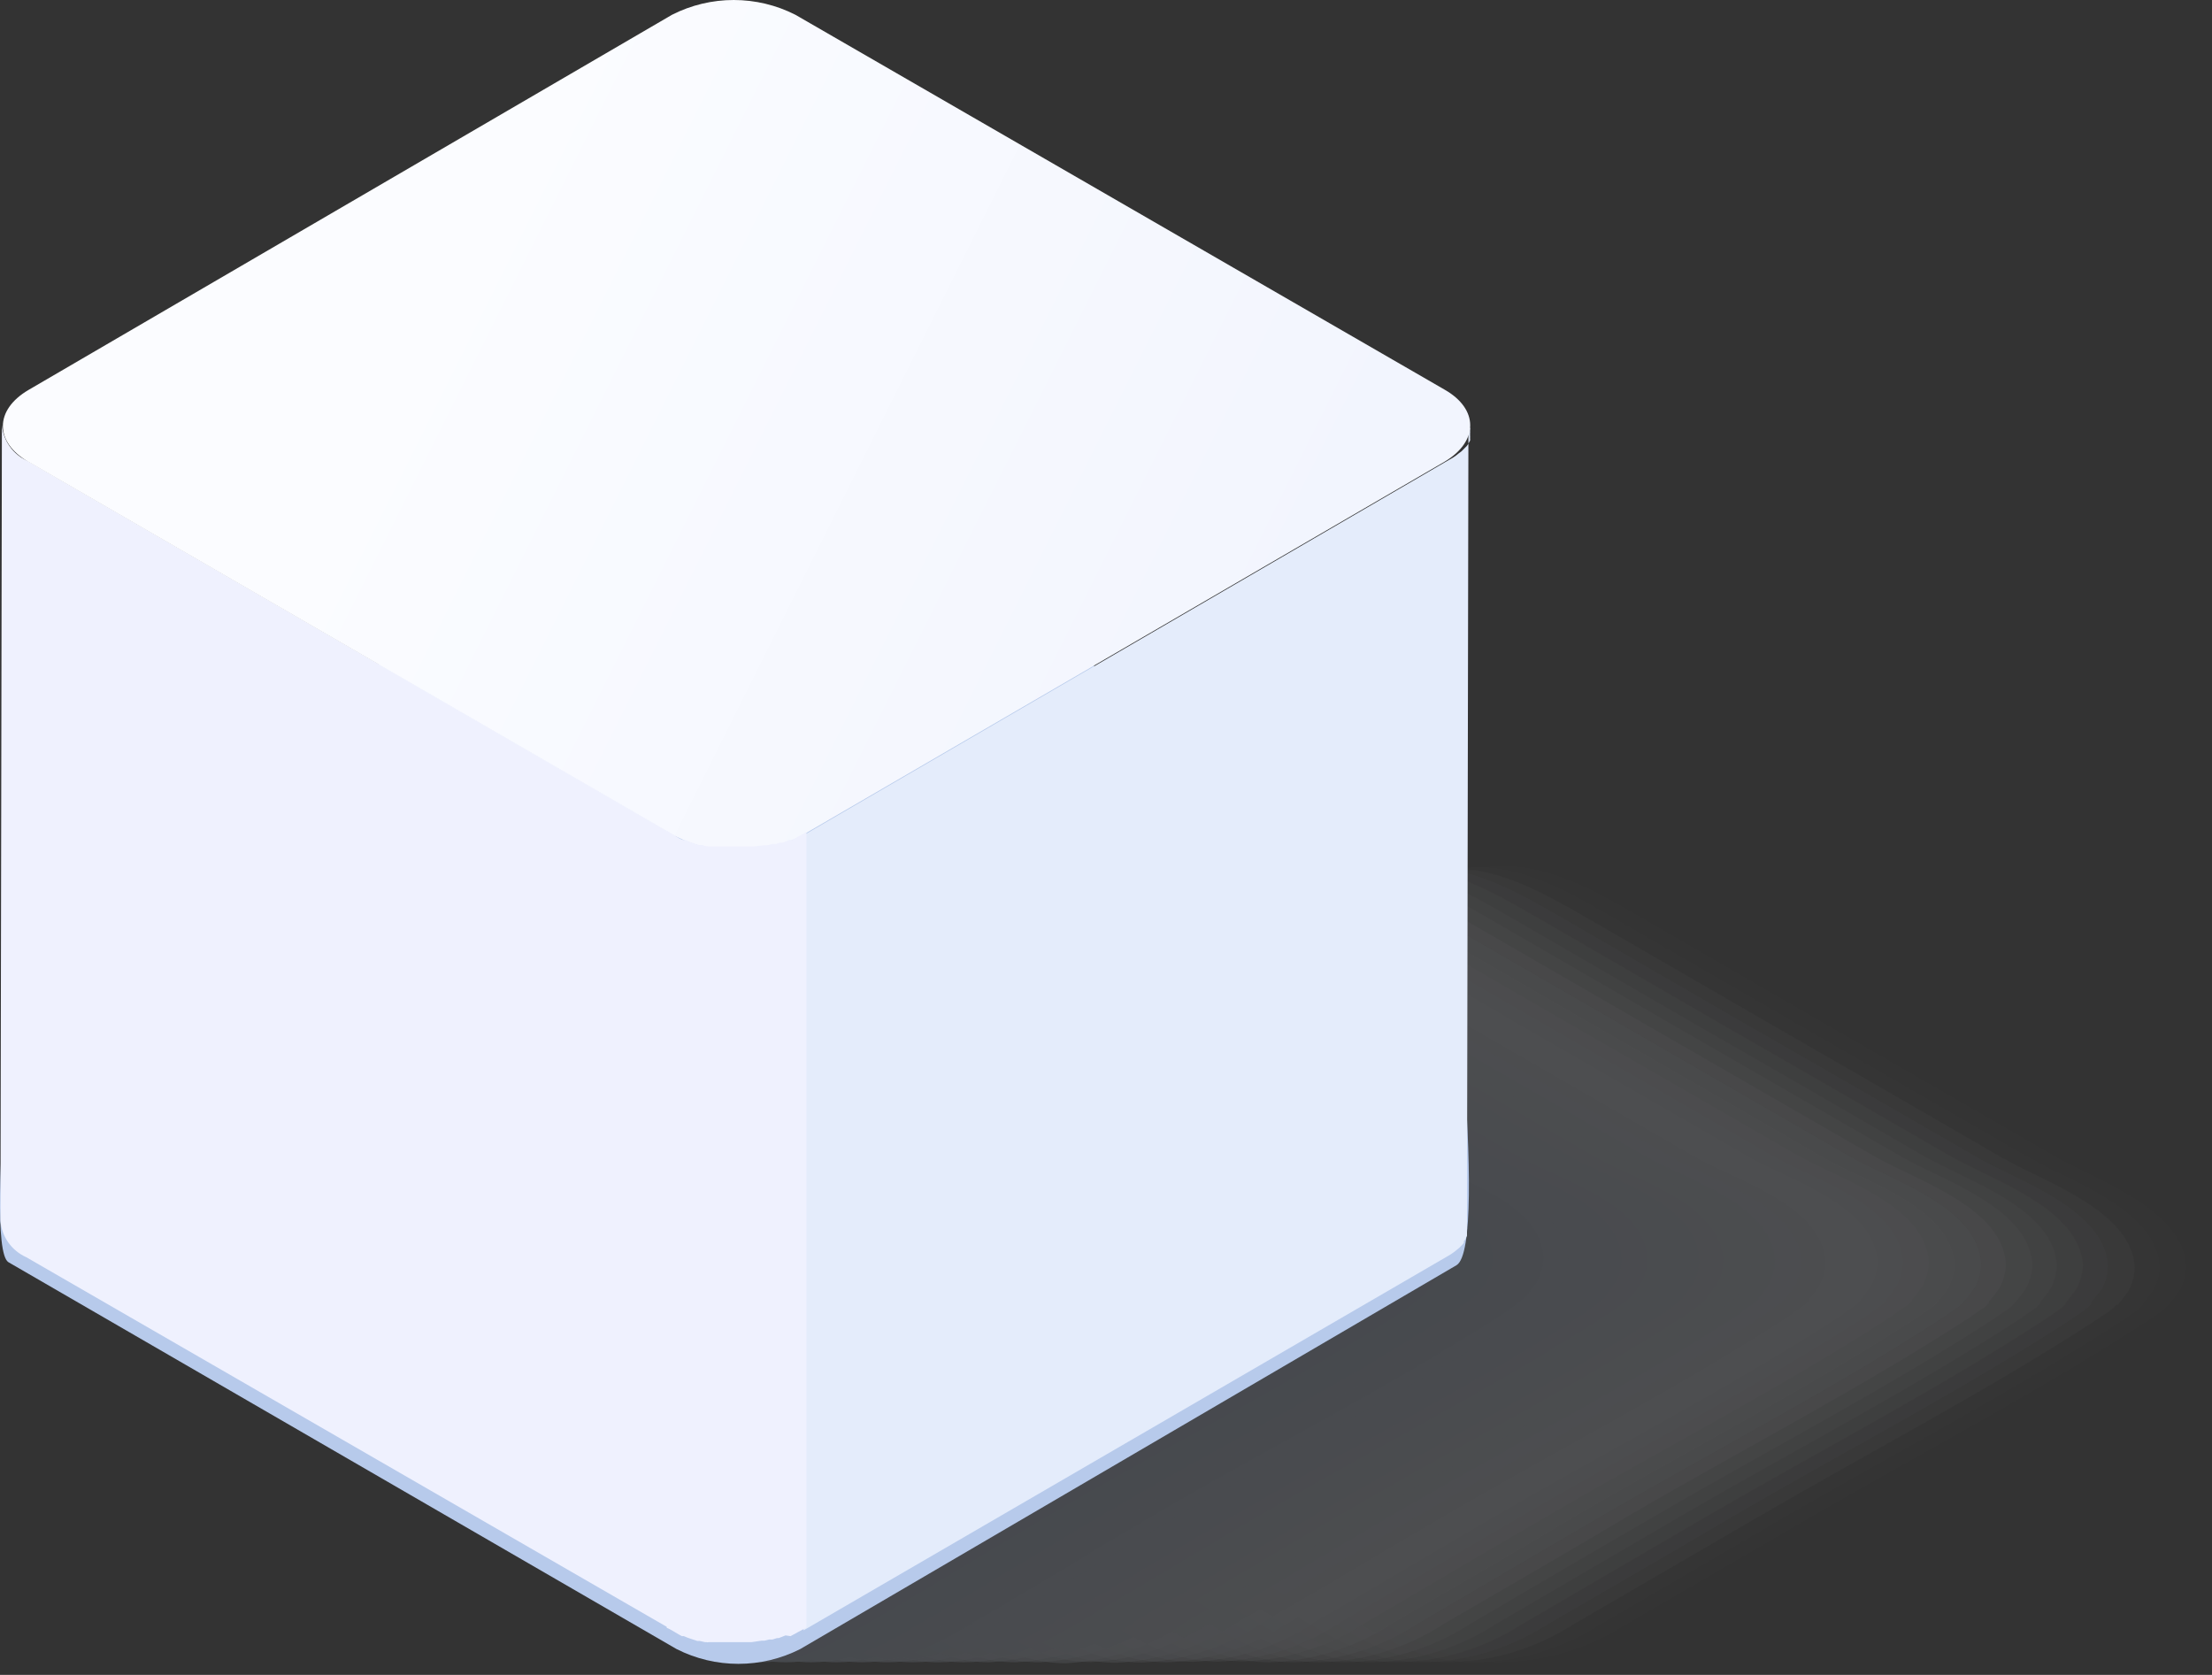 <svg width="70" height="53" viewBox="0 0 70 53" fill="none" xmlns="http://www.w3.org/2000/svg">
<rect x="0" y="0" width="70" height="53" fill="#333333" stroke="none"/>
<g style="mix-blend-mode:multiply" opacity="0.15">
<g style="mix-blend-mode:multiply" opacity="0.03">
<path d="M34.016 34.322C31.48 35.795 28.906 37.252 26.476 38.877C24.874 40.721 27.57 42.012 28.936 42.801L42.953 50.893C44.472 51.774 45.694 52.601 47.425 52.601C48.823 52.595 50.191 52.198 51.374 51.455L57.289 48.016C60.888 45.929 64.654 43.963 68.124 41.693C67.836 41.875 68.284 41.587 68.344 41.534C68.405 41.48 68.534 41.397 68.603 41.321L68.641 41.276C68.761 41.139 68.873 40.994 68.975 40.843C69.111 40.599 69.181 40.325 69.18 40.046C69.081 38.307 66.461 37.374 65.11 36.638L64.973 36.554L57.608 32.311L51.936 29.031C50.281 28.075 48.572 27.073 46.621 27.513H46.712C46.324 27.569 45.941 27.652 45.565 27.764L45.436 27.809C44.659 28.138 43.912 28.534 43.204 28.993L40.22 30.724L34.016 34.322Z" fill="#FDFDFE"/>
</g>
<g style="mix-blend-mode:multiply" opacity="0.06">
<path d="M33.212 34.322C30.668 35.795 28.101 37.252 25.672 38.877C24.07 40.722 26.765 42.005 28.132 42.786L42.148 50.878C43.667 51.767 44.89 52.602 46.621 52.602C48.016 52.589 49.38 52.189 50.562 51.448L56.477 48.001C60.076 45.914 63.842 43.948 67.312 41.686C67.031 41.86 67.471 41.572 67.54 41.526C67.608 41.481 67.722 41.382 67.798 41.306V41.268C67.889 41.162 68.102 40.866 68.132 40.835C68.262 40.603 68.332 40.342 68.337 40.076C68.246 38.33 65.619 37.412 64.275 36.668L64.13 36.592C61.675 35.175 59.223 33.761 56.773 32.349L51.101 29.069C49.445 28.113 47.729 27.111 45.786 27.551H45.869C45.484 27.607 45.103 27.691 44.73 27.802L44.601 27.847C43.809 28.176 43.047 28.572 42.323 29.031L39.347 30.762L33.212 34.322Z" fill="#FAFBFE"/>
</g>
<g style="mix-blend-mode:multiply" opacity="0.1">
<path d="M32.399 34.322C29.855 35.794 27.289 37.252 24.859 38.876C23.257 40.721 25.96 41.996 27.327 42.778L41.336 50.87C42.855 51.758 44.077 52.601 45.808 52.601C47.203 52.586 48.566 52.181 49.741 51.432L55.656 47.993C59.256 45.898 63.022 43.939 66.492 41.67C66.211 41.844 66.644 41.563 66.72 41.51C66.796 41.457 66.909 41.366 66.978 41.29H67.016C67.136 41.153 67.248 41.009 67.35 40.857C67.48 40.625 67.55 40.364 67.555 40.098C67.464 38.36 64.837 37.449 63.492 36.705L63.348 36.629C60.903 35.212 58.453 33.798 55.998 32.386L50.326 29.107C48.663 28.15 46.955 27.148 45.011 27.588H45.094C44.709 27.644 44.328 27.727 43.956 27.839L43.788 27.793C42.996 28.122 42.234 28.518 41.511 28.977L38.534 30.708L32.399 34.322Z" fill="#F8F9FD"/>
</g>
<g style="mix-blend-mode:multiply" opacity="0.13">
<path d="M31.594 34.322C29.058 35.795 26.484 37.252 24.054 38.877C22.46 40.722 25.163 41.982 26.529 42.771L40.546 50.863C42.065 51.744 43.272 52.602 45.011 52.602C46.406 52.585 47.769 52.177 48.944 51.425C50.911 50.279 52.885 49.148 54.859 47.979C58.451 45.883 62.224 43.925 65.687 41.663C65.413 41.837 65.839 41.557 65.915 41.496C65.991 41.435 66.112 41.352 66.173 41.276C66.234 41.2 66.173 41.276 66.173 41.238C66.173 41.2 66.484 40.843 66.507 40.813C66.641 40.582 66.711 40.32 66.712 40.054C66.621 38.308 63.994 37.404 62.65 36.668L62.513 36.584C60.06 35.172 57.615 33.753 55.155 32.349L49.491 29.069C47.828 28.113 46.12 27.111 44.176 27.551H44.259C43.874 27.607 43.493 27.69 43.12 27.802L42.984 27.847C42.208 28.179 41.461 28.575 40.751 29.031L37.775 30.762L31.594 34.322Z" fill="#F6F9FC"/>
</g>
<g style="mix-blend-mode:multiply" opacity="0.16">
<path d="M30.789 34.322C28.253 35.795 25.679 37.252 23.249 38.877C21.655 40.721 24.365 41.974 25.724 42.763L39.741 50.855C41.26 51.736 42.467 52.601 44.206 52.601C45.599 52.578 46.958 52.168 48.132 51.417L54.047 47.963C57.638 45.876 61.412 43.917 64.874 41.647C64.601 41.822 65.026 41.549 65.11 41.48C65.193 41.412 65.299 41.336 65.368 41.268V41.23C65.466 41.124 65.679 40.828 65.702 40.797C65.83 40.564 65.903 40.304 65.915 40.038C65.816 38.285 63.189 37.397 61.845 36.653L61.708 36.577C59.263 35.165 56.81 33.745 54.358 32.341L48.694 29.062C47.031 28.105 45.322 27.103 43.378 27.543H43.462C43.077 27.599 42.696 27.682 42.323 27.794L42.186 27.839C41.409 28.168 40.662 28.565 39.954 29.024L36.955 30.732L30.789 34.322Z" fill="#F3F6FC"/>
</g>
<g style="mix-blend-mode:multiply" opacity="0.19">
<path d="M29.984 34.322C27.448 35.795 24.874 37.252 22.444 38.877C20.85 40.722 23.561 41.967 24.927 42.748L38.944 50.84C40.463 51.728 41.662 52.602 43.401 52.602C44.794 52.576 46.151 52.161 47.319 51.402L53.234 47.948C56.826 45.861 60.599 43.902 64.07 41.64C63.796 41.807 64.206 41.534 64.297 41.473C64.397 41.417 64.485 41.343 64.555 41.253V41.215C64.654 41.109 64.859 40.82 64.882 40.79C65.009 40.556 65.079 40.296 65.087 40.031C64.988 38.277 62.361 37.404 61.025 36.66L60.88 36.584C58.435 35.162 55.988 33.751 53.538 32.349L47.874 29.069C46.211 28.113 44.502 27.111 42.513 27.551H42.604C42.219 27.607 41.838 27.69 41.465 27.802L41.328 27.847C40.551 28.176 39.804 28.573 39.096 29.031L36.195 30.732L29.984 34.322Z" fill="#F1F4FB"/>
</g>
<g style="mix-blend-mode:multiply" opacity="0.23">
<path d="M29.179 34.322C26.643 35.795 24.069 37.252 21.639 38.877C20.037 40.721 22.756 41.959 24.122 42.74L38.139 50.833C39.658 51.721 40.857 52.601 42.589 52.601C43.981 52.57 45.338 52.152 46.507 51.394C48.481 50.24 50.447 49.079 52.422 47.94C56.013 45.845 59.787 43.894 63.257 41.625C62.991 41.792 63.394 41.526 63.485 41.458C63.586 41.405 63.675 41.329 63.743 41.237C63.743 41.237 63.743 41.237 63.781 41.2C63.898 41.064 64.007 40.922 64.107 40.775C64.234 40.541 64.304 40.281 64.312 40.015C64.214 38.262 61.594 37.397 60.25 36.653L60.106 36.569L52.771 32.341L47.106 29.062C45.444 28.105 43.735 27.103 41.746 27.543H41.837C41.452 27.599 41.071 27.682 40.698 27.794L40.561 27.839C39.784 28.168 39.037 28.565 38.329 29.024L35.345 30.754L29.179 34.322Z" fill="#EFF2FA"/>
</g>
<g style="mix-blend-mode:multiply" opacity="0.26">
<path d="M28.375 34.322C25.839 35.795 23.265 37.252 20.835 38.877C19.233 40.721 21.959 41.913 23.318 42.733L37.334 50.825C38.853 51.706 40.053 52.601 41.784 52.601C43.179 52.568 44.536 52.145 45.702 51.379C47.676 50.233 49.635 49.102 51.609 47.925C55.201 45.83 58.975 43.879 62.445 41.617C62.179 41.784 62.581 41.518 62.68 41.443C62.78 41.39 62.867 41.318 62.938 41.23V41.192C63.057 41.054 63.169 40.91 63.272 40.759C63.399 40.526 63.47 40.266 63.477 40C63.386 38.247 60.759 37.389 59.415 36.645L59.278 36.569L51.944 32.341L46.272 29.062C44.616 28.105 42.908 27.103 40.956 27.543H41.047C40.66 27.599 40.276 27.683 39.901 27.794L39.772 27.839C38.995 28.168 38.248 28.565 37.539 29.024L34.555 30.754L28.375 34.322Z" fill="#ECF0FA"/>
</g>
<g style="mix-blend-mode:multiply" opacity="0.29">
<path d="M27.57 34.322C25.034 35.795 22.459 37.252 20.03 38.877C18.428 40.721 21.154 41.913 22.52 42.725L36.537 50.817C38.056 51.698 39.248 52.601 40.979 52.601C42.371 52.561 43.725 52.136 44.889 51.371C46.864 50.218 48.823 49.056 50.797 47.91C54.388 45.822 58.162 43.872 61.632 41.602C61.374 41.769 61.761 41.503 61.867 41.427C61.968 41.377 62.056 41.304 62.126 41.215L62.164 41.177C62.262 41.071 62.467 40.782 62.49 40.752C62.621 40.52 62.692 40.259 62.695 39.993C62.604 38.231 59.977 37.389 58.633 36.645L58.496 36.569L51.169 32.341L45.497 29.062C43.842 28.105 42.133 27.103 40.182 27.543H40.273C39.885 27.599 39.502 27.683 39.126 27.794L38.997 27.839C38.22 28.168 37.473 28.565 36.765 29.024L33.781 30.754L27.57 34.322Z" fill="#EAEEF9"/>
</g>
<g style="mix-blend-mode:multiply" opacity="0.32">
<path d="M26.765 34.322C24.221 35.795 21.654 37.252 19.225 38.877C17.623 40.721 20.356 41.913 21.715 42.71L35.732 50.81C37.251 51.691 38.435 52.601 40.174 52.601C41.566 52.56 42.918 52.128 44.077 51.356C46.051 50.21 48.01 49.079 49.984 47.895C53.576 45.807 57.357 43.856 60.819 41.594C60.569 41.754 60.949 41.496 61.055 41.42C61.156 41.366 61.244 41.291 61.313 41.2C61.43 41.064 61.539 40.922 61.639 40.775C61.768 40.541 61.841 40.282 61.852 40.016C61.753 38.254 59.126 37.427 57.79 36.683L57.646 36.6C55.211 35.188 52.771 33.781 50.326 32.379L44.654 29.1C42.991 28.143 41.283 27.141 39.301 27.581H39.384C38.999 27.637 38.618 27.721 38.245 27.832L38.116 27.878C37.324 28.206 36.562 28.602 35.838 29.062L32.862 30.792L26.765 34.322Z" fill="#E8EFF9"/>
</g>
<g style="mix-blend-mode:multiply" opacity="0.35">
<path d="M25.96 34.322C23.416 35.795 20.842 37.252 18.412 38.877C16.818 40.721 19.551 41.913 20.918 42.672L34.935 50.764C36.453 51.653 37.63 52.571 39.369 52.571C40.759 52.523 42.107 52.089 43.264 51.319C45.239 50.165 47.198 48.996 49.172 47.857C52.763 45.762 56.545 43.819 60.007 41.556C59.757 41.708 60.136 41.458 60.25 41.374C60.348 41.319 60.435 41.247 60.508 41.162V41.124C60.626 40.989 60.735 40.847 60.835 40.699C60.96 40.464 61.03 40.205 61.04 39.94C60.941 38.178 58.314 37.351 56.978 36.607L56.833 36.531C54.393 35.119 51.953 33.712 49.514 32.311L43.849 29.031C42.186 28.075 40.478 27.073 38.534 27.513H38.617C38.232 27.568 37.852 27.652 37.479 27.764L37.349 27.809C36.571 28.14 35.821 28.536 35.109 28.993L32.133 30.724L25.96 34.322Z" fill="#E5EBF8"/>
</g>
<g style="mix-blend-mode:multiply" opacity="0.39">
<path d="M25.148 34.322C22.611 35.795 20.038 37.253 17.608 38.877C16.013 40.722 18.747 41.913 20.113 42.672L34.13 50.765C35.649 51.645 36.826 52.579 38.565 52.579C39.956 52.529 41.306 52.09 42.46 51.311C44.434 50.165 46.385 48.996 48.36 47.85C51.959 45.755 55.732 43.811 59.202 41.549C58.952 41.701 59.324 41.458 59.438 41.367C59.535 41.311 59.622 41.239 59.696 41.154V41.116C59.811 40.981 59.917 40.839 60.015 40.691C60.139 40.456 60.209 40.197 60.22 39.932C60.121 38.171 57.494 37.359 56.158 36.615L56.021 36.539C53.586 35.127 51.146 33.72 48.701 32.318L43.037 29.039C41.374 28.083 39.666 27.081 37.684 27.521H37.767C37.382 27.576 37.001 27.66 36.628 27.771L36.492 27.817C35.715 28.148 34.968 28.544 34.259 29.001L31.283 30.732L25.148 34.322Z" fill="#E3E9F7"/>
</g>
<g style="mix-blend-mode:multiply" opacity="0.42">
<path d="M24.343 34.322C21.806 35.795 19.233 37.252 16.803 38.877C15.208 40.721 17.949 41.913 19.308 42.672L33.325 50.764C34.844 51.645 36.021 52.586 37.76 52.586C39.149 52.53 40.495 52.088 41.647 51.311C43.621 50.157 45.573 48.988 47.547 47.842C51.146 45.754 54.92 43.811 58.39 41.549C58.147 41.7 58.504 41.45 58.625 41.359C58.725 41.307 58.813 41.234 58.883 41.146V41.108C58.99 41.002 59.187 40.714 59.21 40.691C59.338 40.458 59.408 40.197 59.415 39.932C59.316 38.163 56.689 37.366 55.353 36.622L55.216 36.539L47.904 32.326L42.27 29.023C40.607 28.067 38.898 27.065 36.955 27.505H37.038C36.653 27.561 36.272 27.644 35.899 27.756L35.763 27.801C34.985 28.13 34.238 28.527 33.53 28.985L30.546 30.716L24.343 34.322Z" fill="#E1E9F7"/>
</g>
<g style="mix-blend-mode:multiply" opacity="0.45">
<path d="M23.538 34.322C21.002 35.795 18.427 37.252 15.998 38.877C14.396 40.721 17.144 41.913 18.511 42.672L32.528 50.772C34.046 51.653 35.216 52.601 36.947 52.601C38.338 52.543 39.685 52.096 40.835 51.311C42.809 50.165 44.768 48.988 46.734 47.842C50.334 45.754 54.107 43.811 57.577 41.549C57.334 41.701 57.691 41.458 57.82 41.367C57.916 41.308 58.002 41.236 58.078 41.154C58.196 41.019 58.305 40.877 58.405 40.729C58.532 40.496 58.602 40.236 58.61 39.97C58.519 38.201 55.884 37.412 54.555 36.668L54.411 36.592C51.981 35.188 49.544 33.776 47.106 32.379L41.434 29.1C39.779 28.143 38.071 27.141 36.081 27.581H36.172C35.787 27.637 35.406 27.721 35.033 27.832L34.897 27.878C34.12 28.206 33.373 28.603 32.664 29.062L29.68 30.792L23.538 34.322Z" fill="#DEE5F6"/>
</g>
<g style="mix-blend-mode:multiply" opacity="0.48">
<path d="M22.733 34.322C20.197 35.794 17.622 37.252 15.193 38.876C13.591 40.721 16.347 41.913 17.706 42.672L31.723 50.764C33.241 51.652 34.411 52.608 36.142 52.608C37.519 52.544 38.851 52.1 39.992 51.326C41.966 50.179 43.925 48.995 45.892 47.856C49.491 45.761 53.272 43.826 56.734 41.564C56.499 41.708 56.848 41.472 56.977 41.374C57.074 41.317 57.161 41.245 57.236 41.161V41.123C57.334 41.01 57.539 40.729 57.554 40.706C57.684 40.473 57.757 40.213 57.767 39.947C57.668 38.17 55.033 37.396 53.705 36.652L53.568 36.576C51.128 35.164 48.693 33.76 46.264 32.363L40.592 29.084C38.936 28.128 37.228 27.125 35.276 27.566H35.367C34.98 27.621 34.596 27.705 34.221 27.816L34.092 27.862C33.315 28.191 32.568 28.587 31.86 29.046L28.875 30.777L22.733 34.322Z" fill="#DCE3F5"/>
</g>
<g style="mix-blend-mode:multiply" opacity="0.52">
<path d="M21.928 34.322C19.392 35.794 16.818 37.252 14.388 38.876C12.786 40.721 15.542 41.913 16.901 42.672L30.926 50.764C32.444 51.652 33.606 52.616 35.337 52.616C36.728 52.549 38.072 52.094 39.217 51.303C41.192 50.156 43.143 48.98 45.117 47.834C48.709 45.738 52.49 43.803 55.953 41.541C55.717 41.685 56.059 41.457 56.203 41.351C56.297 41.294 56.382 41.222 56.454 41.138L56.492 41.1C56.607 40.968 56.713 40.829 56.811 40.683C56.934 40.448 57.004 40.189 57.016 39.924C56.917 38.155 54.282 37.388 52.953 36.644L52.817 36.561L45.52 32.355L39.848 29.076C38.192 28.12 36.484 27.118 34.495 27.558H34.586C34.198 27.613 33.815 27.697 33.439 27.808L33.31 27.854C32.533 28.183 31.786 28.579 31.078 29.038L28.093 30.769L21.928 34.322Z" fill="#DAE3F5"/>
</g>
<g style="mix-blend-mode:multiply" opacity="0.55">
<path d="M21.123 34.322C18.58 35.795 16.013 37.252 13.583 38.877C11.981 40.721 14.737 41.86 16.104 42.672L30.121 50.734C31.64 51.614 32.794 52.593 34.533 52.593C35.921 52.52 37.262 52.063 38.405 51.273C40.379 50.126 42.331 48.942 44.305 47.796C47.896 45.708 51.678 43.773 55.148 41.511C54.913 41.655 55.247 41.419 55.391 41.313C55.485 41.256 55.572 41.187 55.649 41.108V41.07C55.765 40.939 55.871 40.799 55.968 40.653C56.093 40.418 56.163 40.159 56.173 39.894C56.074 38.117 53.439 37.366 52.111 36.614L51.974 36.538L44.685 32.333L39.013 29.054C37.35 28.097 35.641 27.095 33.697 27.535H33.781C33.396 27.591 33.015 27.675 32.642 27.786L32.513 27.832C31.734 28.162 30.985 28.558 30.273 29.016L27.296 30.747L21.123 34.322Z" fill="#D8E2F4"/>
</g>
<g style="mix-blend-mode:multiply" opacity="0.58">
<path d="M20.318 34.322C17.775 35.795 15.2 37.252 12.778 38.877C11.176 40.721 13.94 41.852 15.299 42.672L29.316 50.764C30.835 51.645 31.989 52.632 33.728 52.632C35.116 52.557 36.455 52.094 37.593 51.296C39.567 50.149 41.518 48.965 43.492 47.819C47.084 45.731 50.865 43.796 54.335 41.534C54.108 41.678 54.434 41.45 54.578 41.336C54.674 41.281 54.761 41.212 54.836 41.131H54.874C54.973 41.017 55.178 40.737 55.193 40.714C55.317 40.479 55.387 40.22 55.398 39.955C55.3 38.178 52.665 37.434 51.344 36.691L51.199 36.615C48.78 35.208 46.35 33.806 43.91 32.409L38.245 29.13C36.583 28.174 34.874 27.171 32.892 27.612H32.976C32.591 27.667 32.21 27.751 31.837 27.862L31.708 27.908C30.916 28.236 30.154 28.632 29.43 29.092L26.453 30.823L20.318 34.322Z" fill="#D5E0F3"/>
</g>
<g style="mix-blend-mode:multiply" opacity="0.61">
<path d="M19.491 34.322C16.955 35.795 14.381 37.252 11.951 38.877C10.356 40.721 13.12 41.845 14.487 42.627L28.504 50.719C30.022 51.607 31.169 52.601 32.908 52.601C34.293 52.521 35.629 52.056 36.765 51.258C38.739 50.111 40.691 48.92 42.665 47.781C46.256 45.686 50.038 43.758 53.508 41.496C53.28 41.632 53.606 41.412 53.758 41.298C53.85 41.238 53.935 41.167 54.009 41.086V41.048C54.115 40.934 54.312 40.653 54.328 40.638C54.452 40.404 54.522 40.144 54.533 39.879C54.442 38.095 51.799 37.366 50.478 36.622L50.341 36.539C47.911 35.132 45.482 33.733 43.052 32.341L37.388 29.062C35.725 28.105 34.016 27.103 32.072 27.543H32.156C31.771 27.599 31.39 27.682 31.017 27.794H30.88C30.104 28.124 29.357 28.521 28.648 28.978L25.672 30.709L19.491 34.322Z" fill="#D3DEF3"/>
</g>
<g style="mix-blend-mode:multiply" opacity="0.65">
<path d="M18.732 34.322C16.195 35.795 13.621 37.252 11.192 38.877C9.597 40.721 12.369 41.837 13.728 42.619L27.744 50.711C29.263 51.599 30.41 52.601 32.148 52.601C33.536 52.518 34.872 52.047 36.006 51.242C37.98 50.096 39.924 48.912 41.898 47.766C45.489 45.678 49.271 43.743 52.741 41.48C52.521 41.617 52.832 41.397 52.991 41.283C53.082 41.221 53.168 41.152 53.249 41.078V41.04C53.356 40.919 53.553 40.645 53.568 40.623C53.698 40.39 53.768 40.13 53.773 39.864C53.682 38.087 51.04 37.366 49.719 36.615L49.582 36.539C47.162 35.132 44.735 33.733 42.3 32.341L36.636 29.062C34.973 28.105 33.265 27.103 31.283 27.543H31.366C30.981 27.599 30.6 27.682 30.227 27.794H30.121C29.344 28.123 28.597 28.519 27.889 28.978L24.905 30.709L18.732 34.322Z" fill="#D1DDF2"/>
</g>
<g style="mix-blend-mode:multiply" opacity="0.68">
<path d="M17.896 34.322C15.36 35.795 12.786 37.252 10.356 38.877C8.761 40.721 11.533 41.822 12.892 42.611L26.917 50.703C28.435 51.584 29.574 52.601 31.305 52.601C32.693 52.513 34.029 52.04 35.163 51.235C37.137 50.089 39.081 48.897 41.055 47.751C44.646 45.663 48.435 43.735 51.898 41.473C51.685 41.602 51.989 41.389 52.148 41.268C52.244 41.212 52.331 41.143 52.407 41.063V41.025C52.518 40.894 52.622 40.758 52.718 40.615C52.843 40.381 52.913 40.121 52.923 39.856C52.824 38.072 50.182 37.358 48.861 36.615L48.724 36.539C46.304 35.132 43.88 33.733 41.45 32.341L35.778 29.062C34.122 28.105 32.414 27.103 30.462 27.543H30.554C30.168 27.598 29.787 27.681 29.415 27.794L29.278 27.839C28.501 28.168 27.754 28.565 27.046 29.024L24.046 30.732L17.896 34.322Z" fill="#CEDBF1"/>
</g>
<g style="mix-blend-mode:multiply" opacity="0.71">
<path d="M17.091 34.322C14.555 35.795 11.981 37.252 9.551 38.877C7.949 40.721 10.728 41.814 12.095 42.604L26.112 50.696C27.63 51.577 28.769 52.601 30.501 52.601C31.966 52.601 33.075 51.964 34.35 51.22C36.324 50.073 38.268 48.882 40.242 47.735C43.834 45.648 47.623 43.72 51.085 41.458C50.873 41.594 51.176 41.382 51.343 41.253C51.437 41.197 51.521 41.128 51.594 41.048L51.632 41.01C51.745 40.881 51.849 40.744 51.943 40.6C52.066 40.365 52.136 40.106 52.148 39.841C52.05 38.057 49.407 37.358 48.094 36.615L47.949 36.531C45.535 35.134 43.105 33.73 40.683 32.341L35.011 29.062C33.356 28.105 31.647 27.103 29.658 27.543H29.749C29.363 27.598 28.983 27.681 28.61 27.794L28.473 27.839C27.696 28.168 26.949 28.565 26.241 29.024L23.287 30.732L17.091 34.322Z" fill="#CCD9F1"/>
</g>
<g style="mix-blend-mode:multiply" opacity="0.74">
<path d="M16.287 34.322C13.75 35.795 11.176 37.252 8.747 38.877C7.144 40.722 9.931 41.807 11.29 42.589L25.307 50.681C26.826 51.569 27.965 52.602 29.696 52.602C31.161 52.602 32.27 51.949 33.545 51.212C35.52 50.066 37.456 48.867 39.43 47.728C43.029 45.625 46.826 43.735 50.281 41.458C50.068 41.587 50.356 41.382 50.531 41.253C50.623 41.192 50.709 41.124 50.789 41.048V41.01C50.896 40.889 51.093 40.615 51.108 40.6C51.233 40.366 51.303 40.106 51.313 39.841C51.215 38.05 48.572 37.366 47.259 36.615L47.122 36.539L39.855 32.349L34.183 29.069C32.528 28.113 30.82 27.111 28.868 27.551H28.959C28.582 27.606 28.209 27.687 27.843 27.794L27.714 27.84C26.937 28.169 26.19 28.565 25.482 29.024L22.498 30.755L16.287 34.322Z" fill="#CAD8F0"/>
</g>
<g style="mix-blend-mode:multiply" opacity="0.77">
<path d="M15.482 34.322C12.938 35.795 10.372 37.252 7.942 38.877C6.34 40.721 9.126 41.799 10.493 42.581L24.51 50.673C26.029 51.561 27.152 52.601 28.891 52.601C30.357 52.601 31.457 51.941 32.733 51.205C34.707 50.051 36.644 48.859 38.618 47.713C42.217 45.625 45.998 43.697 49.468 41.435C49.256 41.564 49.544 41.359 49.719 41.23C49.814 41.173 49.9 41.104 49.977 41.025L50.015 40.987C50.121 40.866 50.319 40.592 50.326 40.577C50.449 40.342 50.519 40.083 50.531 39.818C50.433 38.034 47.79 37.358 46.477 36.607L46.34 36.523C43.918 35.127 41.503 33.73 39.073 32.341L33.409 29.062C31.746 28.105 30.045 27.103 28.056 27.543H28.139C27.754 27.599 27.373 27.682 27 27.794L26.871 27.839C26.079 28.168 25.317 28.564 24.593 29.024L21.617 30.754L15.482 34.322Z" fill="#C7D6F0"/>
</g>
<g style="mix-blend-mode:multiply" opacity="0.81">
<path d="M14.677 34.322C12.133 35.795 9.559 37.252 7.137 38.877C5.535 40.721 8.329 41.792 9.688 42.574L23.705 50.666C25.224 51.546 26.347 52.601 28.086 52.601C29.552 52.601 30.645 51.926 31.883 51.189C33.857 50.043 35.801 48.844 37.767 47.697C41.366 45.61 45.148 43.689 48.618 41.427C48.413 41.549 48.694 41.351 48.876 41.215C48.965 41.154 49.049 41.085 49.127 41.01C49.233 40.888 49.43 40.615 49.438 40.6C49.562 40.365 49.633 40.106 49.643 39.841C49.552 38.049 46.902 37.381 45.588 36.637L45.451 36.554L38.193 32.364L32.528 29.092C30.865 28.135 29.157 27.133 27.213 27.574H27.296C26.911 27.629 26.53 27.713 26.157 27.824L26.028 27.87C25.249 28.2 24.5 28.596 23.788 29.054L20.812 30.785L14.677 34.322Z" fill="#C5D4EF"/>
</g>
<g style="mix-blend-mode:multiply" opacity="0.84">
<path d="M13.864 34.322C11.328 35.795 8.754 37.252 6.324 38.877C4.73 40.721 7.524 41.776 8.883 42.566L22.908 50.658C24.426 51.538 25.542 52.601 27.281 52.601C28.747 52.601 29.832 51.918 31.078 51.182C33.052 50.028 34.996 48.828 36.962 47.682C40.562 45.595 44.35 43.674 47.813 41.412C47.615 41.541 47.889 41.344 48.071 41.2C48.162 41.14 48.248 41.074 48.329 41.002V40.964C48.435 40.843 48.633 40.569 48.641 40.554C48.76 40.318 48.83 40.06 48.846 39.795C48.747 38.004 46.097 37.351 44.791 36.599L44.654 36.523L37.395 32.333L31.731 29.062C30.068 28.105 28.359 27.103 26.378 27.543H26.461C26.076 27.599 25.695 27.682 25.322 27.794L25.186 27.839C24.409 28.17 23.662 28.566 22.953 29.024L19.977 30.754L13.864 34.322Z" fill="#C3D3EE"/>
</g>
<g style="mix-blend-mode:multiply" opacity="0.87">
<path d="M13.059 34.322C10.523 35.795 7.949 37.252 5.52 38.877C3.925 40.721 6.719 41.769 8.086 42.551L22.103 50.65C23.621 51.531 24.738 52.601 26.476 52.601C27.942 52.601 29.028 51.91 30.273 51.167C32.247 50.02 34.183 48.813 36.158 47.675C39.749 45.58 43.538 43.667 47 41.404C46.803 41.526 47.069 41.336 47.266 41.192L47.517 40.987V40.949C47.631 40.828 47.821 40.554 47.828 40.547C47.953 40.312 48.023 40.053 48.033 39.788C47.934 37.989 45.284 37.351 43.978 36.599L43.842 36.516L36.59 32.333L30.926 29.062C29.263 28.105 27.555 27.103 25.611 27.543H25.694C25.309 27.599 24.928 27.682 24.555 27.794L24.419 27.839C23.642 28.168 22.895 28.565 22.186 29.024L19.202 30.754L13.059 34.322Z" fill="#C0D1EE"/>
</g>
<g style="mix-blend-mode:multiply" opacity="0.9">
<path d="M12.255 34.322C9.718 35.795 7.144 37.252 4.715 38.877C3.12 40.721 5.922 41.761 7.281 42.543L21.298 50.635C22.817 51.523 23.933 52.601 25.672 52.601C27.137 52.601 28.215 51.895 29.468 51.159C31.442 50.005 33.378 48.806 35.353 47.66C38.944 45.572 42.733 43.651 46.196 41.389C46.006 41.511 46.264 41.321 46.461 41.177L46.719 40.972C46.826 40.843 47.023 40.577 47.031 40.562C47.156 40.328 47.225 40.068 47.236 39.803C47.137 38.011 44.487 37.374 43.181 36.63L43.044 36.546L35.801 32.364L30.129 29.092C28.473 28.135 26.765 27.133 24.776 27.574H24.867C24.481 27.628 24.1 27.712 23.728 27.824L23.591 27.87C22.814 28.199 22.067 28.595 21.359 29.054L18.375 30.785L12.255 34.322Z" fill="#BECFED"/>
</g>
<g style="mix-blend-mode:multiply" opacity="0.94">
<path d="M11.45 34.322C8.913 35.795 6.339 37.252 3.91 38.877C2.308 40.721 5.117 41.754 6.476 42.535L20.5 50.627C22.019 51.508 23.128 52.601 24.859 52.601C26.324 52.601 27.403 51.888 28.655 51.144C30.63 49.997 32.566 48.791 34.54 47.644C38.132 45.557 41.92 43.644 45.391 41.382C45.201 41.495 45.451 41.313 45.649 41.161C45.846 41.01 45.876 40.987 45.907 40.964C46.021 40.843 46.211 40.569 46.218 40.562C46.343 40.328 46.413 40.068 46.423 39.803C46.324 38.004 43.675 37.381 42.368 36.63L42.232 36.554L34.996 32.371L29.362 29.023C27.706 28.067 25.998 27.065 24.047 27.505H24.138C23.752 27.56 23.371 27.643 22.999 27.756L22.862 27.801C22.085 28.13 21.338 28.527 20.63 28.985L17.645 30.716L11.45 34.322Z" fill="#BCCEEC"/>
</g>
<g style="mix-blend-mode:multiply" opacity="0.97">
<path d="M10.645 34.322C8.109 35.795 5.535 37.252 3.105 38.877C1.503 40.721 4.32 41.738 5.679 42.528L19.696 50.62C21.214 51.501 22.323 52.601 24.054 52.601C25.52 52.601 26.598 51.842 27.851 51.136C29.825 49.982 31.761 48.775 33.735 47.629C37.327 45.541 41.116 43.629 44.586 41.367C44.396 41.48 44.639 41.306 44.852 41.146L45.102 40.949V40.911C45.216 40.789 45.406 40.516 45.413 40.509C45.538 40.274 45.608 40.015 45.618 39.75C45.52 37.95 42.87 37.343 41.571 36.592L41.435 36.508L34.199 32.333L28.602 29.023C26.947 28.067 25.239 27.065 23.249 27.505H23.34C22.953 27.561 22.569 27.645 22.194 27.756L22.065 27.801C21.288 28.13 20.541 28.527 19.832 28.985L16.848 30.716L10.645 34.322Z" fill="#B9C7EC"/>
</g>
<g style="mix-blend-mode:multiply" opacity="0.5">
<path d="M44.852 39.704C44.761 37.897 42.103 37.298 40.804 36.554L33.432 32.295L27.767 29.023C26.112 28.067 24.404 27.065 22.452 27.505H22.536C22.15 27.561 21.77 27.644 21.397 27.756L21.268 27.801C20.49 28.13 19.743 28.527 19.035 28.985L16.051 30.716L9.878 34.307C7.334 35.779 4.768 37.237 2.338 38.861C0.736 40.706 3.553 41.716 4.912 42.505L18.936 50.597C20.455 51.478 21.549 52.586 23.287 52.586C24.753 52.586 25.823 51.827 27.084 51.106C29.058 49.959 30.987 48.753 32.961 47.606C36.552 45.511 40.341 43.606 43.811 41.344C43.523 41.518 44.267 40.987 44.335 40.919C44.404 40.85 44.662 40.493 44.669 40.486C44.791 40.243 44.854 39.975 44.852 39.704Z" fill="#B7CAEB"/>
</g>
</g>
<path d="M0.265 39.94C-0.578 39.401 0.858 27.475 0.858 27.475L21.268 15.618C21.872 15.311 22.541 15.151 23.219 15.151C23.897 15.151 24.566 15.311 25.171 15.618L45.717 27.475C45.717 27.475 47.16 39.423 46.089 40.038L25.322 52.184C24.716 52.491 24.046 52.651 23.367 52.651C22.688 52.651 22.018 52.491 21.412 52.184L0.265 39.94Z" fill="#B7CAEB"/>
<path d="M46.522 13.546C46.522 13.546 46.522 13.606 46.522 13.637C46.526 13.659 46.526 13.682 46.522 13.705V13.789C46.525 13.811 46.525 13.834 46.522 13.857C46.525 13.885 46.525 13.913 46.522 13.94L46.454 14.062C46.43 14.102 46.399 14.138 46.362 14.168L46.249 14.282L46.157 14.35L46.082 14.411L45.983 14.479L45.877 14.54L25.474 26.405L25.428 51.592L45.839 39.735L45.914 39.689C45.946 39.664 45.979 39.641 46.013 39.621L46.089 39.56L46.173 39.492L46.271 39.393L46.325 39.332V39.279C46.349 39.252 46.37 39.221 46.385 39.188C46.395 39.159 46.407 39.131 46.423 39.105V39.051V38.968C46.419 38.95 46.419 38.932 46.423 38.915C46.427 38.887 46.427 38.859 46.423 38.831C46.426 38.811 46.426 38.791 46.423 38.771L46.469 13.576C46.469 13.576 46.522 13.523 46.522 13.546Z" fill="#E4ECFB"/>
<path d="M0.873 14.586C0.647 14.487 0.453 14.329 0.31 14.128C0.167 13.928 0.08 13.693 0.06 13.447L0.015 38.642C0.036 38.887 0.123 39.121 0.266 39.322C0.409 39.522 0.603 39.68 0.827 39.781L21.374 51.638V26.443L0.873 14.586Z" fill="#EFF1FE"/>
<path d="M45.717 12.331C46.795 12.946 46.795 13.963 45.717 14.609L25.314 26.474C24.708 26.779 24.038 26.937 23.359 26.937C22.68 26.937 22.011 26.779 21.404 26.474L0.903 14.616C-0.175 13.994 -0.183 12.977 0.903 12.339L21.267 0.467C21.872 0.16 22.541 0 23.219 0C23.897 0 24.566 0.16 25.17 0.467L45.717 12.331Z" fill="url(#paint0_linear_236_524)"/>
<path d="M25.018 51.774L25.52 51.501V26.329L25.064 26.579H24.98L24.768 26.663H24.684L24.548 26.709H24.434L24.282 26.747H24.176L23.864 26.784H23.766H23.584H22.908H22.771H22.649C22.599 26.788 22.548 26.788 22.498 26.784H22.391C22.332 26.774 22.274 26.759 22.217 26.739C22.184 26.742 22.151 26.742 22.118 26.739L21.822 26.64L21.685 26.579H21.617C21.549 26.579 21.161 26.329 21.101 26.291V51.516C21.161 51.516 21.503 51.744 21.579 51.774H21.64L21.769 51.827L22.065 51.926H22.141L22.308 51.964H22.353C22.378 51.972 22.405 51.972 22.429 51.964H22.566H22.627H22.695H22.824H23.788L24.1 51.918H24.191L24.343 51.88C24.378 51.884 24.414 51.884 24.449 51.88L24.593 51.835H24.646L24.859 51.751L25.018 51.774Z" fill="url(#paint1_linear_236_524)"/>
<defs>
<linearGradient id="paint0_linear_236_524" x1="15.094" y1="6.681" x2="40.908" y2="19.591" gradientUnits="userSpaceOnUse">
<stop stop-color="#FBFCFF"/>
<stop offset="1" stop-color="#F2F5FE"/>
</linearGradient>
<linearGradient id="paint1_linear_236_524" x1="3161.9" y1="48327" x2="3181.26" y2="48327" gradientUnits="userSpaceOnUse">
<stop stop-color="#EFF1FE"/>
<stop offset="1" stop-color="#E4ECFB"/>
</linearGradient>
</defs>
</svg>
